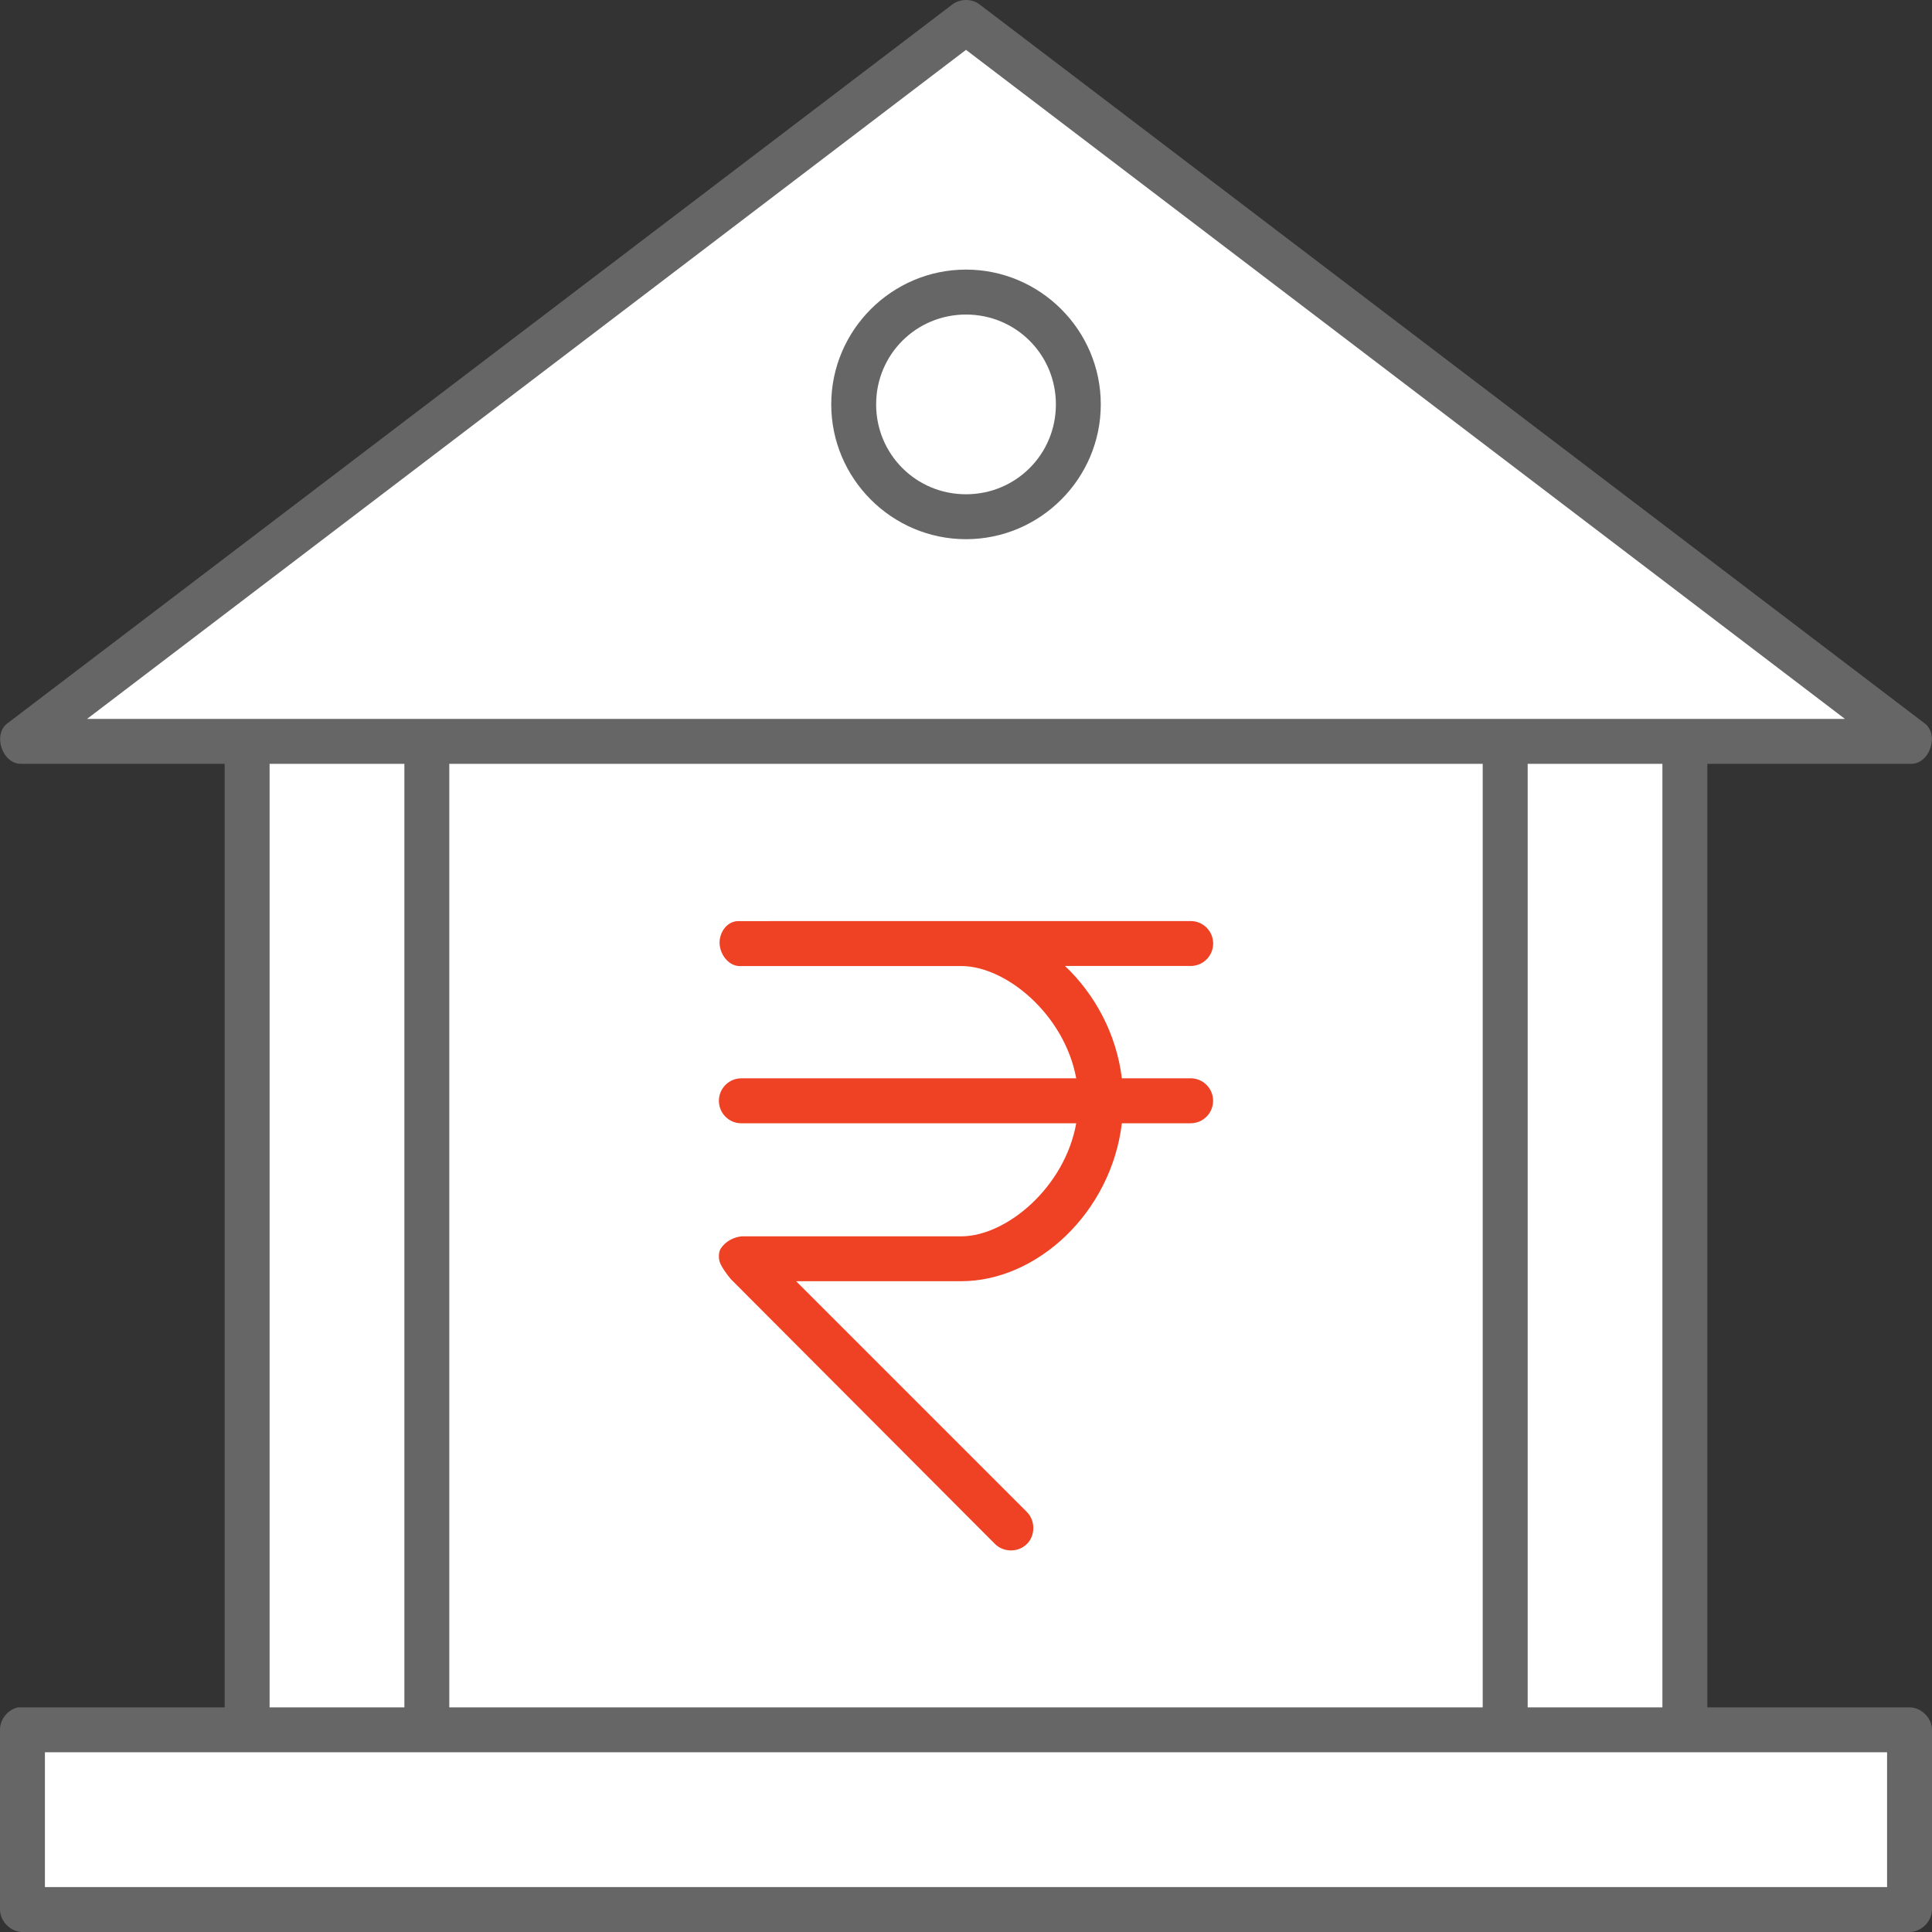 <?xml version="1.0" encoding="utf-8"?>
<!-- Generator: Adobe Illustrator 16.0.0, SVG Export Plug-In . SVG Version: 6.00 Build 0)  -->
<!DOCTYPE svg PUBLIC "-//W3C//DTD SVG 1.1//EN" "http://www.w3.org/Graphics/SVG/1.1/DTD/svg11.dtd">
<svg version="1.1" id="Layer_1" xmlns="http://www.w3.org/2000/svg" xmlns:xlink="http://www.w3.org/1999/xlink" x="0px" y="0px"
	 width="72px" height="72px" viewBox="0 0 72 72" enable-background="new 0 0 72 72" xml:space="preserve">
<rect x="0" y="0" width="72" height="72" fill="#333333" stroke="none"/>
<path fill="#666666" d="M35.974,0c-0.179,0.008-0.346,0.064-0.471,0.157L0.288,26.948c-0.574,0.412-0.209,1.524,0.498,1.518h7.587
	v35.163H0.681C0.297,63.701-0.006,64.075,0,64.465v6.699c0,0.436,0.399,0.837,0.838,0.837h70.325c0.44,0,0.837-0.401,0.837-0.837
	v-6.699c0-0.438-0.396-0.836-0.837-0.836h-7.535V28.466h7.588c0.707,0.008,1.07-1.106,0.497-1.518L36.497,0.158
	C36.344,0.041,36.152-0.005,35.974,0z"/>
<polygon fill="#FFFFFF" points="36,1.858 68.756,26.792 3.244,26.792 "/>
<path fill="#666666" d="M36,10.047c-2.764,0-5.022,2.259-5.022,5.023c0,2.765,2.258,5.024,5.022,5.024
	c2.766,0,5.023-2.259,5.023-5.024C41.023,12.306,38.766,10.047,36,10.047z"/>
<path fill="#FFFFFF" d="M36,11.722c1.859,0,3.35,1.489,3.35,3.349c0,1.86-1.49,3.349-3.35,3.349c-1.859,0-3.349-1.489-3.349-3.349
	C32.651,13.211,34.141,11.722,36,11.722z"/>
<rect x="10.047" y="28.466" fill="#FFFFFF" width="5.023" height="35.163"/>
<polygon fill="#FFFFFF" points="16.744,28.466 55.256,28.466 55.256,63.629 16.744,63.629 "/>
<rect x="56.932" y="28.466" fill="#FFFFFF" width="5.021" height="35.163"/>
<path fill="#EF4123" d="M27.471,34.327c-0.438,0.04-0.672,0.486-0.654,0.837c0.021,0.44,0.373,0.877,0.812,0.837h8.188
	c1.686,0,3.854,1.817,4.291,4.185H27.629c-0.463,0-0.838,0.375-0.838,0.838s0.375,0.838,0.838,0.838h12.479
	c-0.426,2.384-2.599,4.213-4.291,4.213c-2.687,0-5.58,0-8.188,0c-0.278,0.035-0.57,0.165-0.76,0.443
	c-0.112,0.154-0.078,0.414-0.052,0.498c0.059,0.188,0.28,0.49,0.419,0.653l9.837,9.863c0.308,0.315,0.86,0.346,1.204,0
	c0.31-0.312,0.308-0.861,0-1.177l-8.608-8.608h6.148c2.833,0,5.593-2.562,5.992-5.886h2.562c0.463,0,0.838-0.375,0.838-0.838
	s-0.375-0.838-0.838-0.838h-2.562c-0.207-1.67-1.012-3.135-2.119-4.186h4.683c0.463,0,0.838-0.374,0.838-0.837
	s-0.375-0.837-0.838-0.837h-8.555L27.471,34.327L27.471,34.327z"/>
<rect x="1.674" y="65.302" fill="#FFFFFF" width="68.652" height="5.024"/>
</svg>
